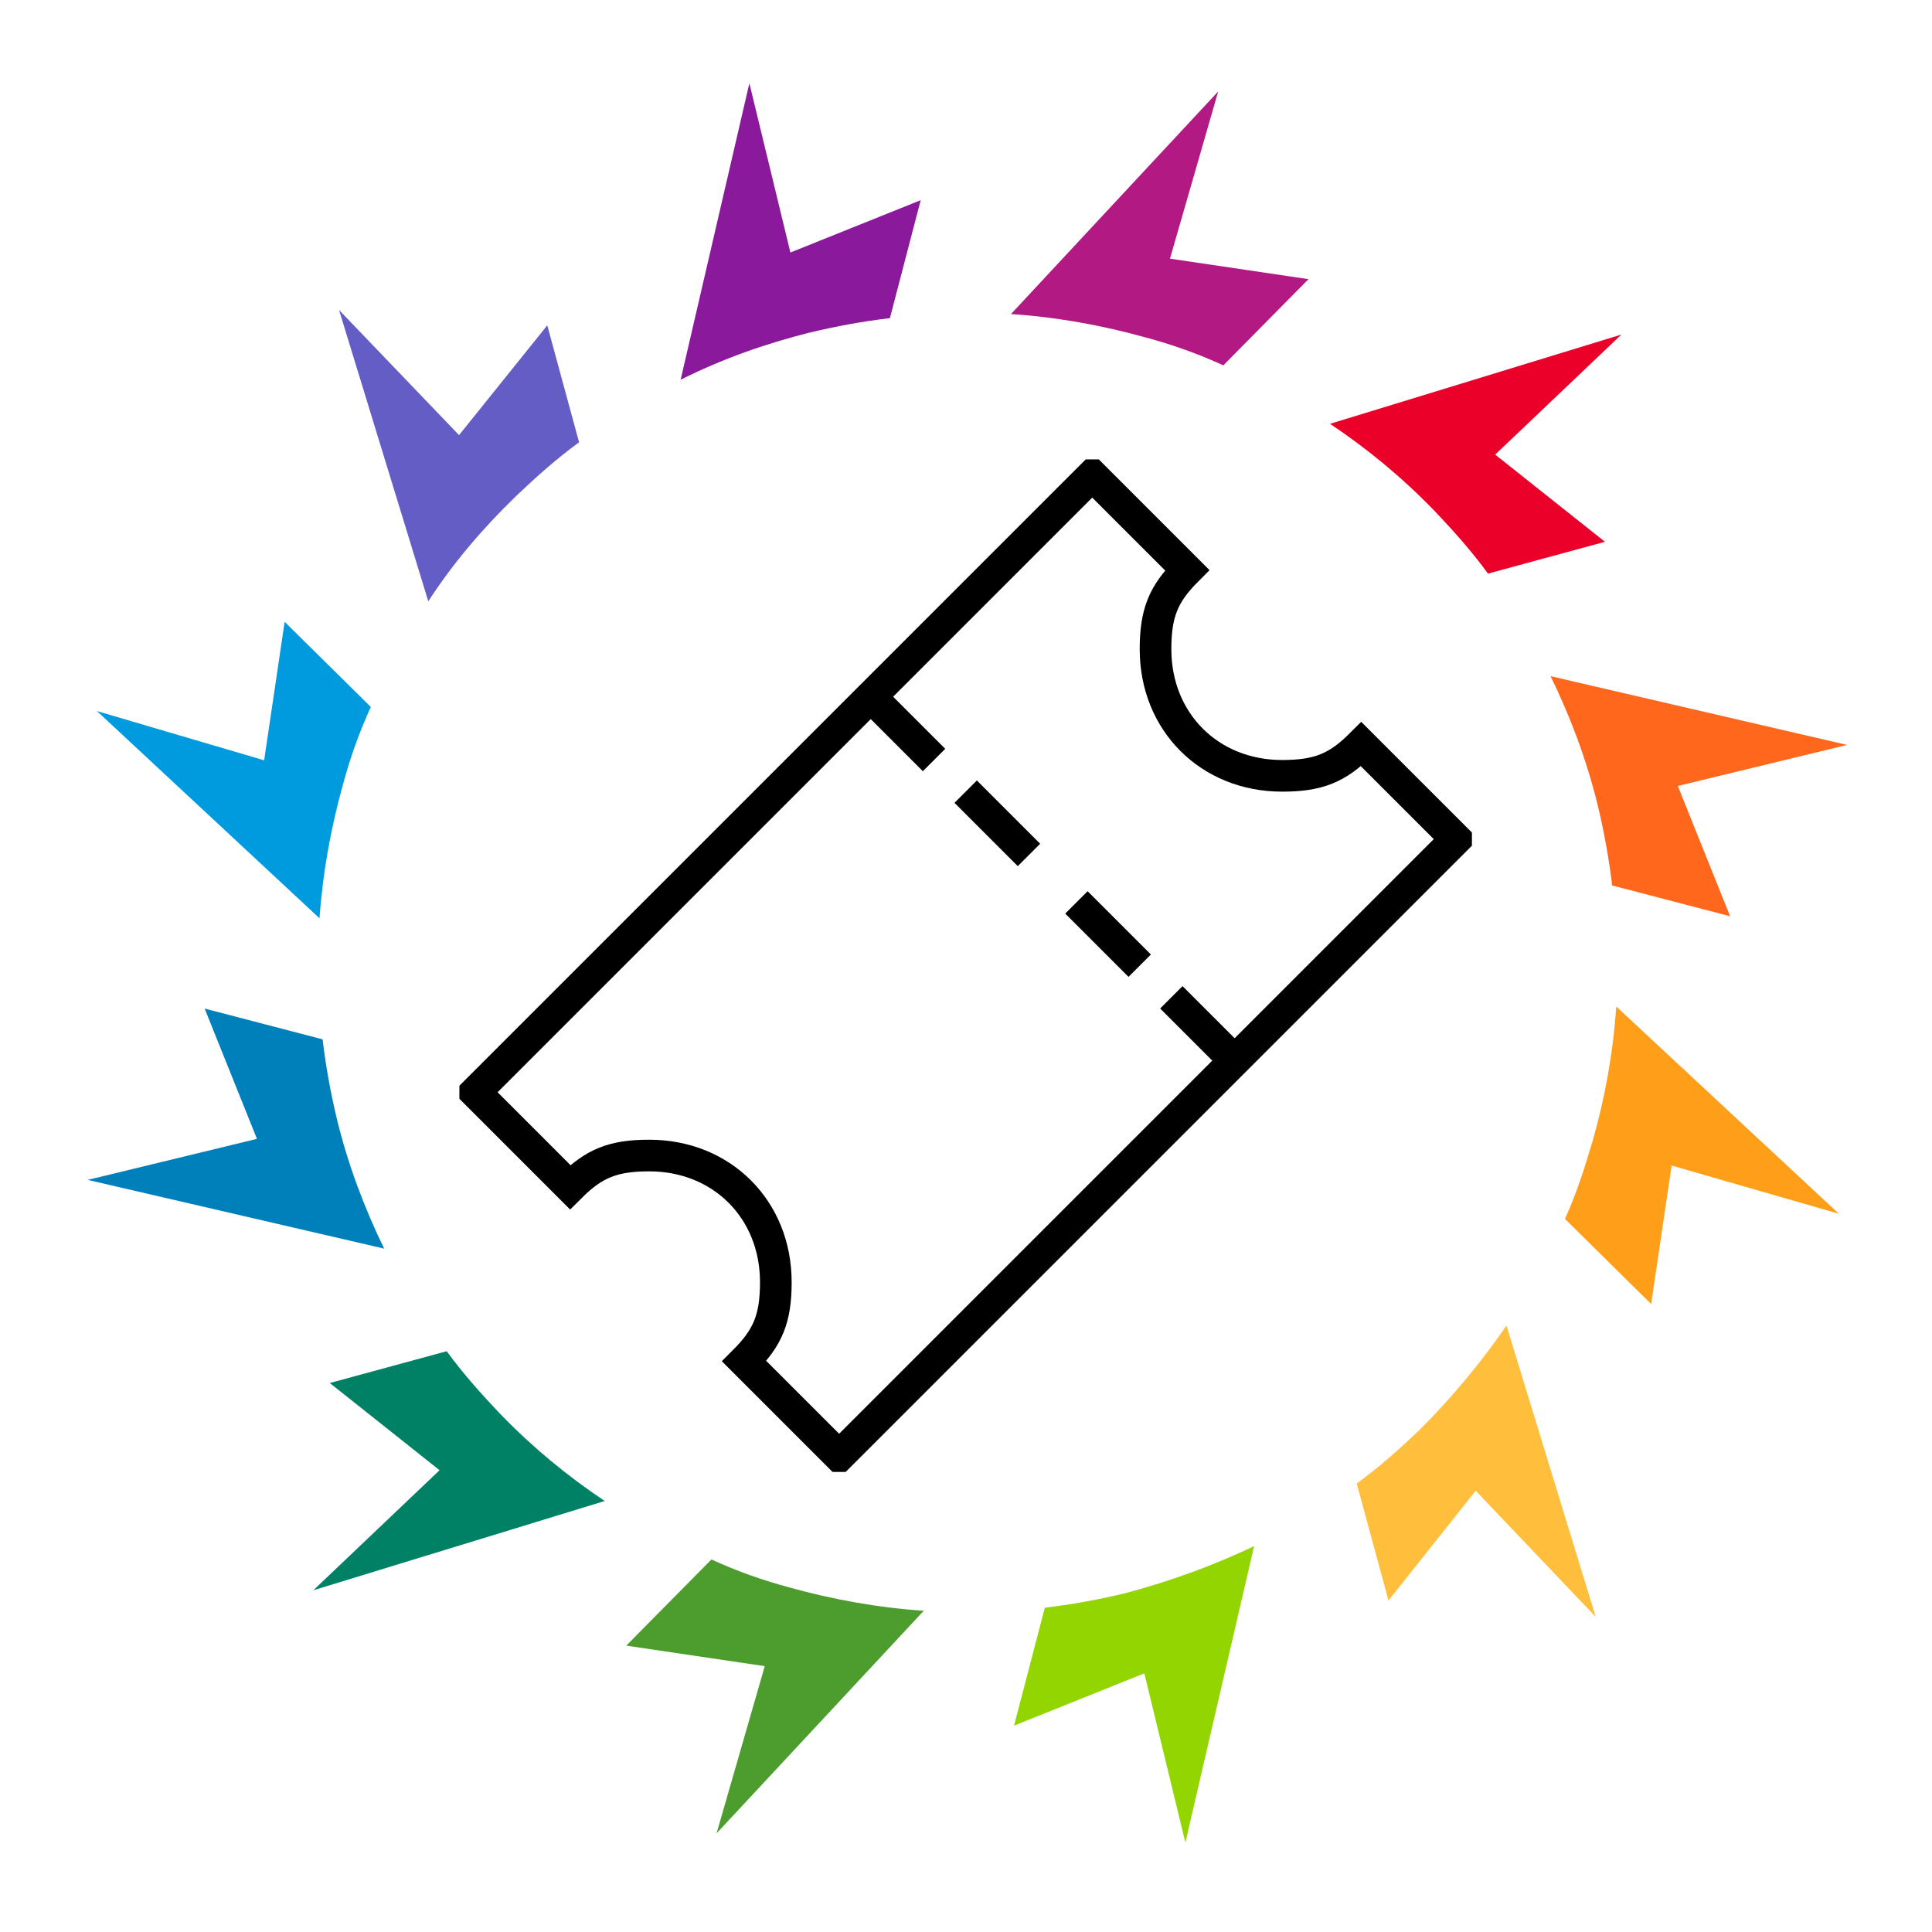 <svg xmlns="http://www.w3.org/2000/svg" xmlns:xlink="http://www.w3.org/1999/xlink" width="1080" zoomAndPan="magnify" viewBox="0 0 810 810" height="1080" preserveAspectRatio="xMidYMid meet" version="1.0"><defs><clipPath id="5736cbcd6a"><path d="M 192.609 192.609 L 617.109 192.609 L 617.109 617.109 L 192.609 617.109 Z M 192.609 192.609 " clip-rule="nonzero"/></clipPath><clipPath id="d4ff2a59bc"><path d="M 192.609 192.609 L 580 192.609 L 580 507 L 192.609 507 Z M 192.609 192.609 " clip-rule="nonzero"/></clipPath><clipPath id="83933d42bf"><path d="M 303 230 L 617.109 230 L 617.109 617.109 L 303 617.109 Z M 303 230 " clip-rule="nonzero"/></clipPath><clipPath id="dab4b81498"><path d="M 217 192.609 L 617.109 192.609 L 617.109 547 L 217 547 Z M 217 192.609 " clip-rule="nonzero"/></clipPath><clipPath id="bff4e51f35"><path d="M 263 192.609 L 617.109 192.609 L 617.109 593 L 263 593 Z M 263 192.609 " clip-rule="nonzero"/></clipPath></defs><path fill="#8a1a9b" d="M 339.555 139.41 C 350.309 136.832 361.918 134.68 373.102 133.387 L 386.004 83.926 L 331.383 105.863 L 314.18 34.895 L 285.359 159.199 C 302.566 150.594 320.629 144.141 339.555 139.41 Z M 339.555 139.41 " fill-opacity="1" fill-rule="nonzero"/><path fill="#655dc6" d="M 216.117 208.227 L 216.547 207.797 C 224.715 200.055 233.32 192.316 242.781 185.434 L 229.445 136.402 L 192.461 182.418 L 142.137 129.949 L 179.559 252.098 C 189.879 236.184 202.352 221.559 216.117 208.227 Z M 216.117 208.227 " fill-opacity="1" fill-rule="nonzero"/><path fill="#009ade" d="M 143.859 328.656 C 146.867 317.473 150.742 306.723 155.473 296.398 L 119.34 260.699 L 110.742 318.766 L 40.637 298.117 L 133.965 385 C 135.258 366.074 138.699 347.148 143.859 328.656 Z M 143.859 328.656 " fill-opacity="1" fill-rule="nonzero"/><path fill="#0080bb" d="M 141.277 469.297 C 138.699 458.547 136.547 446.934 135.258 435.75 L 85.797 422.848 L 107.73 477.473 L 36.762 494.676 L 161.062 523.492 C 152.891 506.719 146.012 488.656 141.277 469.297 Z M 141.277 469.297 " fill-opacity="1" fill-rule="nonzero"/><path fill="#008065" d="M 210.094 593.168 L 209.664 592.738 C 201.922 584.566 194.18 575.965 187.297 566.504 L 138.266 579.836 L 184.289 616.395 L 131.383 666.719 L 253.535 629.297 C 238.051 618.973 223.43 606.93 210.094 593.168 Z M 210.094 593.168 " fill-opacity="1" fill-rule="nonzero"/><path fill="#4c9c2e" d="M 330.523 665.426 C 319.34 662.414 308.586 658.543 298.266 653.812 L 262.566 689.941 L 320.629 698.543 L 300.418 768.648 L 387.297 675.316 C 367.941 674.027 349.02 670.586 330.523 665.426 Z M 330.523 665.426 " fill-opacity="1" fill-rule="nonzero"/><path fill="#93d500" d="M 471.598 668.004 C 460.844 670.586 449.23 672.734 438.051 674.027 L 425.145 723.488 L 479.77 701.555 L 496.973 772.52 L 525.789 648.223 C 508.586 656.391 490.949 662.844 471.598 668.004 Z M 471.598 668.004 " fill-opacity="1" fill-rule="nonzero"/><path fill="#ffbf3c" d="M 595.465 599.191 L 595.035 599.621 C 586.863 607.359 578.262 615.105 568.801 621.988 L 582.133 671.02 L 618.691 624.996 L 669.016 677.898 L 631.598 555.75 C 621.27 570.805 608.801 585.855 595.465 599.191 Z M 595.465 599.191 " fill-opacity="1" fill-rule="nonzero"/><path fill="#ff9e18" d="M 667.723 478.332 C 664.285 489.945 660.84 500.699 656.109 511.02 L 692.238 546.715 L 700.84 488.656 L 770.945 508.867 L 677.613 421.988 C 676.324 441.34 672.883 460.266 667.723 478.332 Z M 667.723 478.332 " fill-opacity="1" fill-rule="nonzero"/><path fill="#ff671d" d="M 669.875 337.688 C 672.453 348.441 674.605 360.051 675.895 371.234 L 725.359 384.141 L 703.422 329.516 L 774.391 312.312 L 650.086 283.496 C 658.262 300.27 665.141 318.336 669.875 337.688 Z M 669.875 337.688 " fill-opacity="1" fill-rule="nonzero"/><path fill="#ea0029" d="M 601.055 213.82 L 601.488 214.25 C 609.23 222.422 616.969 231.023 623.852 240.484 L 672.883 227.152 L 626.859 190.594 L 679.766 140.27 L 557.617 177.688 C 573.098 188.012 587.723 200.055 601.055 213.82 Z M 601.055 213.82 " fill-opacity="1" fill-rule="nonzero"/><path fill="#b31983" d="M 480.629 141.562 C 491.812 144.57 502.562 148.445 512.887 153.176 L 548.586 117.043 L 490.52 108.445 L 510.734 38.34 L 423.855 131.672 C 443.211 132.957 462.133 136.402 480.629 141.562 Z M 480.629 141.562 " fill-opacity="1" fill-rule="nonzero"/><g clip-path="url(#5736cbcd6a)"><path stroke-linecap="butt" transform="matrix(6.633, 0, 0, 6.633, 192.61, 192.61)" fill="none" stroke-linejoin="miter" d="M 57 18 C 55.496 19.504 54.295 20 52 20 C 47.41 20 44 16.59 44 12 C 44 9.705 44.496 8.504 46 7 L 40 1 L 1 40 L 7 46 C 8.504 44.496 9.705 44 12 44 C 16.59 44 20 47.41 20 52 C 20 54.295 19.504 55.496 18 57 L 24 63 L 63 24 Z M 57 18 " stroke="#000000" stroke-width="2" stroke-opacity="1" stroke-miterlimit="10"/></g><g clip-path="url(#d4ff2a59bc)"><path stroke-linecap="butt" transform="matrix(6.633, 0, 0, 6.633, 192.61, 192.61)" fill="none" stroke-linejoin="miter" d="M 26 15 L 30 19 " stroke="#000000" stroke-width="2" stroke-opacity="1" stroke-miterlimit="10"/></g><g clip-path="url(#83933d42bf)"><path stroke-linecap="butt" transform="matrix(6.633, 0, 0, 6.633, 192.61, 192.61)" fill="none" stroke-linejoin="miter" d="M 45 34 L 49 38 " stroke="#000000" stroke-width="2" stroke-opacity="1" stroke-miterlimit="10"/></g><g clip-path="url(#dab4b81498)"><path stroke-linecap="butt" transform="matrix(6.633, 0, 0, 6.633, 192.61, 192.61)" fill="none" stroke-linejoin="miter" d="M 32 21 L 36 25 " stroke="#000000" stroke-width="2" stroke-opacity="1" stroke-miterlimit="10"/></g><g clip-path="url(#bff4e51f35)"><path stroke-linecap="butt" transform="matrix(6.633, 0, 0, 6.633, 192.61, 192.61)" fill="none" stroke-linejoin="miter" d="M 39 28 L 43 32 " stroke="#000000" stroke-width="2" stroke-opacity="1" stroke-miterlimit="10"/></g></svg>
